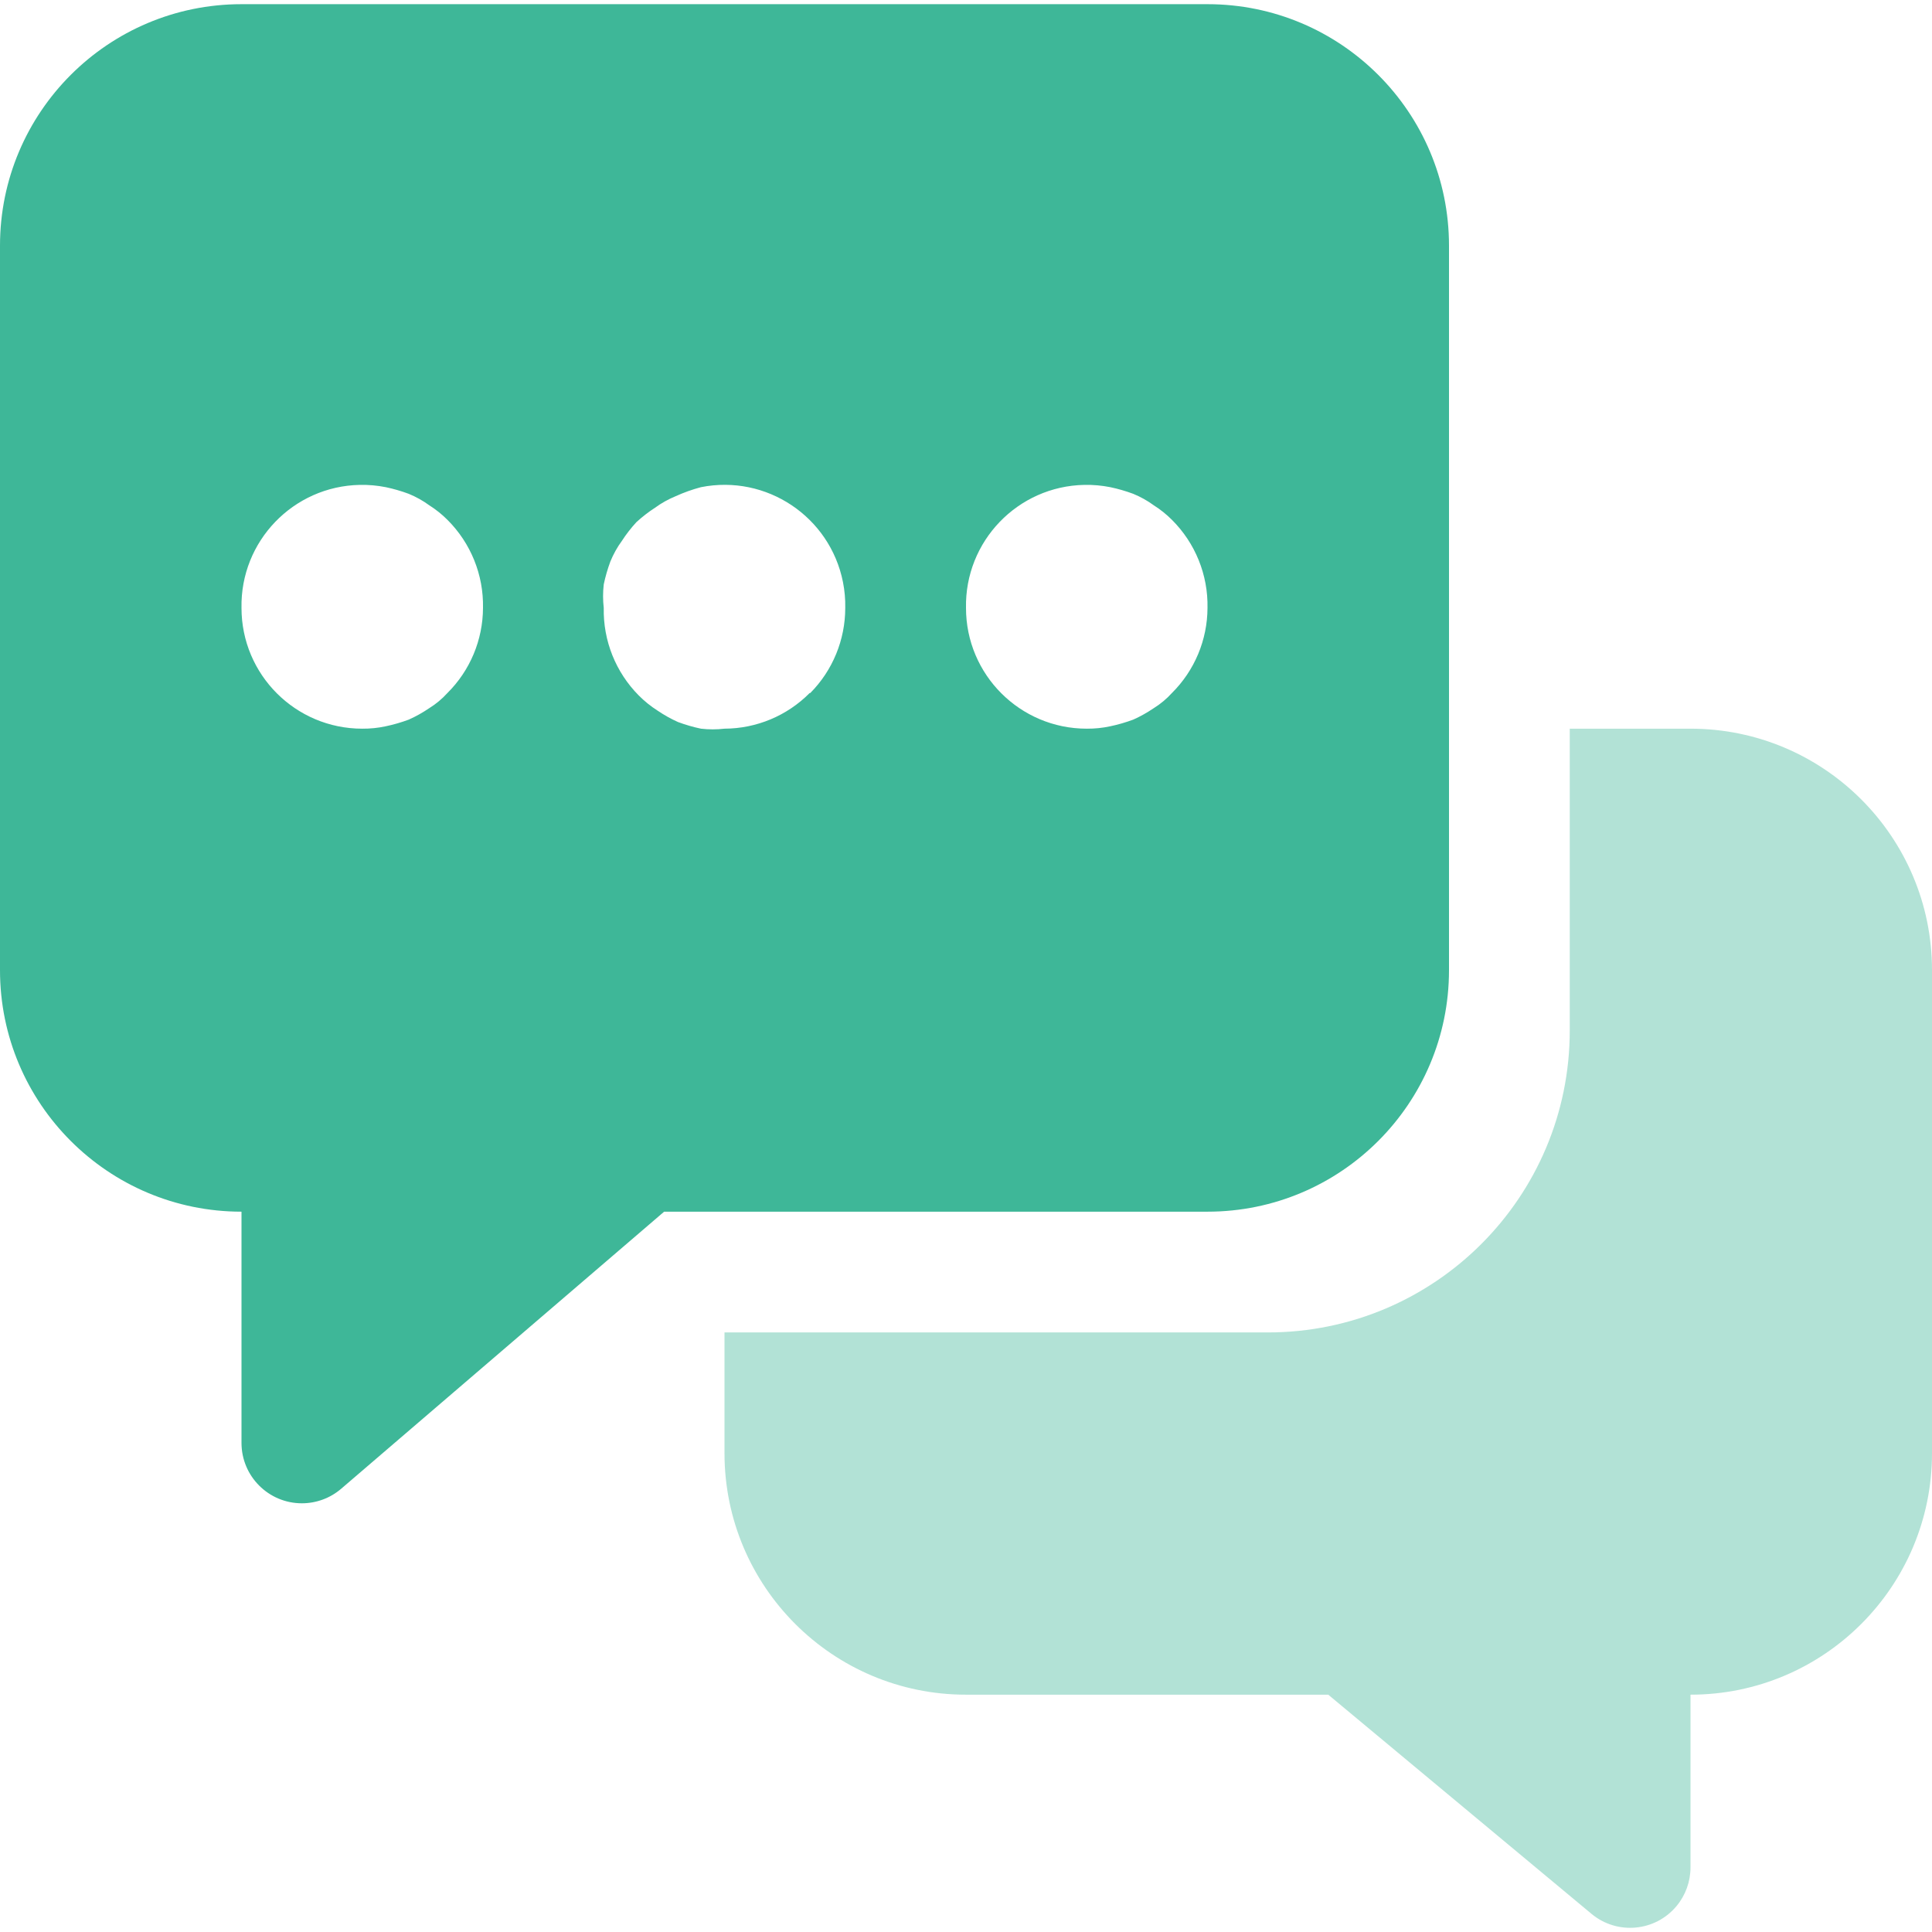 <svg xmlns="http://www.w3.org/2000/svg" xmlns:xlink="http://www.w3.org/1999/xlink" id="Capa_1" x="0px" y="0px" viewBox="0 0 512 512" style="enable-background:new 0 0 512 512;" xml:space="preserve" width="512" height="512"><g style="opacity:0.4;">	<path style="" d="M448,193.108h-32v80c0,44.176-35.824,80-80,80H192v32c0,35.344,28.656,64,64,64h96l69.76,58.08  c6.784,5.648,16.88,4.736,22.528-2.048c2.4-2.88,3.712-6.512,3.712-10.272v-45.76c35.344,0,64-28.656,64-64v-128  C512,221.764,483.344,193.108,448,193.108z" fill="#3EB798"></path></g><path style="" d="M320,1.108H64c-35.344,0-64,28.656-64,64v192c0,35.344,28.656,64,64,64l0,0v61.28 c0,8.832,7.168,16,16,16c3.808,0,7.504-1.36,10.4-3.84l85.6-73.44h144c35.344,0,64-28.656,64-64v-192 C384,29.764,355.344,1.108,320,1.108z M118.56,183.668c-1.408,1.552-3.024,2.896-4.8,4c-1.728,1.168-3.536,2.192-5.44,3.04 c-1.984,0.736-4.016,1.328-6.08,1.76c-2.048,0.448-4.144,0.656-6.24,0.64c-17.68,0-32-14.32-32-32 c-0.336-17.664,13.712-32.272,31.376-32.608c2.304-0.048,4.608,0.16,6.864,0.608c2.064,0.432,4.096,1.024,6.08,1.76 c1.936,0.8,3.76,1.808,5.44,3.04c1.744,1.104,3.344,2.384,4.8,3.84c6.208,6.176,9.616,14.608,9.44,23.36 C127.968,169.588,124.576,177.7,118.56,183.668z M214.56,183.668c-5.968,6.016-14.08,9.408-22.56,9.44c-2.08,0.24-4.16,0.24-6.24,0 c-2.064-0.432-4.096-1.024-6.08-1.76c-1.904-0.848-3.712-1.872-5.44-3.04c-1.792-1.152-3.456-2.48-4.96-4 c-6.112-6.16-9.456-14.528-9.28-23.2c-0.24-2.08-0.24-4.16,0-6.24c0.432-2.064,1.024-4.096,1.76-6.08 c0.8-1.936,1.808-3.76,3.04-5.44c1.136-1.76,2.432-3.424,3.84-4.96c1.536-1.408,3.2-2.704,4.96-3.84 c1.68-1.232,3.504-2.24,5.44-3.04c2.176-0.992,4.416-1.792,6.72-2.4c17.328-3.456,34.176,7.808,37.632,25.136 c0.448,2.256,0.656,4.56,0.608,6.864c0,8.448-3.328,16.56-9.28,22.56H214.56z M310.56,183.668c-1.408,1.552-3.024,2.896-4.8,4 c-1.728,1.168-3.536,2.192-5.44,3.04c-1.984,0.736-4.016,1.328-6.08,1.76c-2.048,0.448-4.144,0.656-6.24,0.64 c-17.68,0-32-14.32-32-32c-0.336-17.664,13.712-32.272,31.376-32.608c2.304-0.048,4.608,0.16,6.864,0.608 c2.064,0.432,4.096,1.024,6.08,1.76c1.936,0.8,3.76,1.808,5.44,3.04c1.744,1.104,3.344,2.384,4.8,3.84 c6.208,6.176,9.616,14.608,9.44,23.36C319.968,169.588,316.576,177.7,310.56,183.668z" fill="#3EB798"></path><g></g><g></g><g></g><g></g><g></g><g></g><g></g><g></g><g></g><g></g><g></g><g></g><g></g><g></g><g></g></svg>